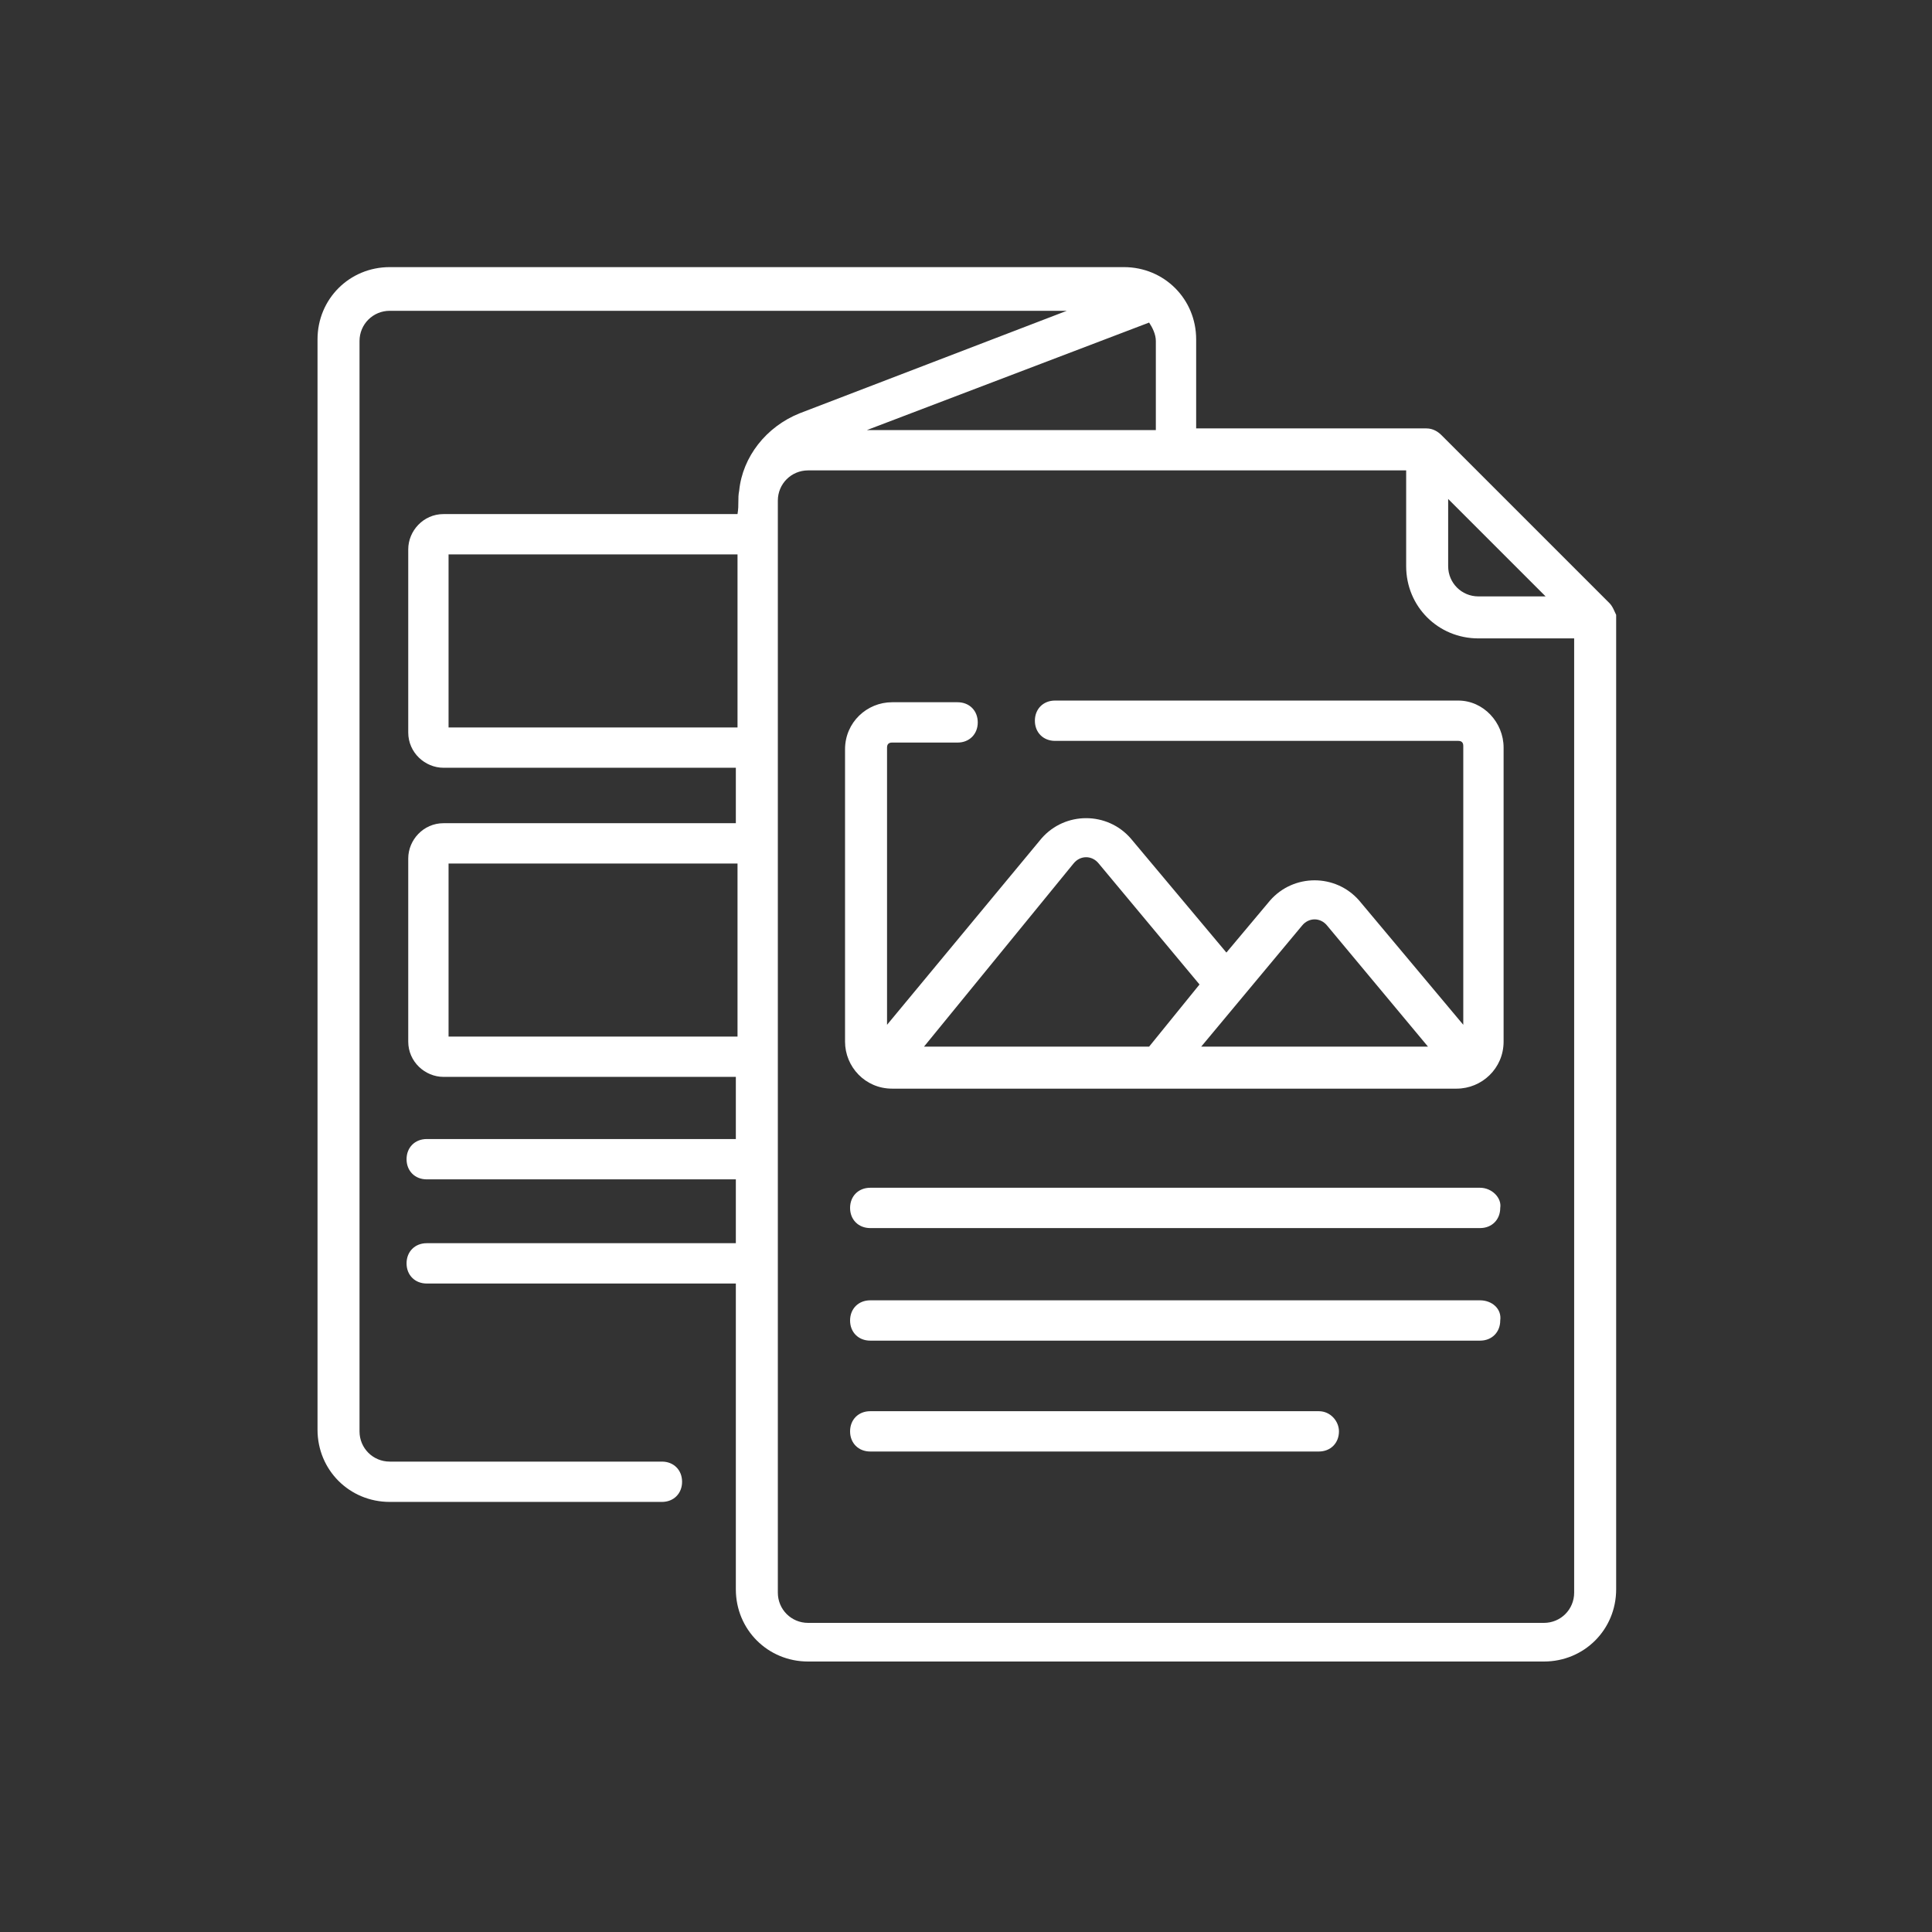 <?xml version="1.0" encoding="utf-8"?>
<!-- Generator: Adobe Illustrator 24.2.1, SVG Export Plug-In . SVG Version: 6.00 Build 0)  -->
<svg version="1.1" id="Layer_1" xmlns="http://www.w3.org/2000/svg" xmlns:xlink="http://www.w3.org/1999/xlink" x="0px" y="0px"
	 viewBox="0 0 115 115" style="enable-background:new 0 0 115 115;" xml:space="preserve">
<rect x="0" y="0" width="115" height="115" fill="#333333" stroke="none"/>
<style type="text/css">
	.st0{fill:#FFFFFF;}
</style>
<g>
	<path class="st0" d="M88.1,70.7H51.8c-0.7,0-1.2,0.5-1.2,1.2c0,0.7,0.5,1.2,1.2,1.2h36.3c0.7,0,1.2-0.5,1.2-1.2
		C89.4,71.3,88.8,70.7,88.1,70.7"/>
	<path class="st0" d="M88.1,77.4H51.8c-0.7,0-1.2,0.5-1.2,1.2s0.5,1.2,1.2,1.2h36.3c0.7,0,1.2-0.5,1.2-1.2
		C89.4,77.9,88.8,77.4,88.1,77.4"/>
	<path class="st0" d="M78.5,84H51.8c-0.7,0-1.2,0.5-1.2,1.2c0,0.7,0.5,1.2,1.2,1.2h26.7c0.7,0,1.2-0.5,1.2-1.2
		C79.7,84.6,79.2,84,78.5,84"/>
	<path class="st0" d="M95.8,35.9l-10-10c-0.2-0.2-0.5-0.4-0.9-0.4H71.2v-5.3c0-2.4-1.9-4.3-4.3-4.3H23.2c-2.4,0-4.3,1.9-4.3,4.3
		v64.9c0,2.4,1.9,4.3,4.3,4.3h16.2c0.7,0,1.2-0.5,1.2-1.2c0-0.7-0.5-1.2-1.2-1.2H23.2c-1,0-1.8-0.8-1.8-1.8V20.3
		c0-1,0.8-1.8,1.8-1.8h40.3l-15.9,6.1c-2,0.8-3.4,2.6-3.6,4.6c-0.1,0.5,0,0.8-0.1,1.4H26.4c-1.2,0-2.1,1-2.1,2.1v10.9
		c0,1.2,1,2.1,2.1,2.1h17.4V49H26.4c-1.2,0-2.1,1-2.1,2.1V62c0,1.2,1,2.1,2.1,2.1h17.4v3.7H25.4c-0.7,0-1.2,0.5-1.2,1.2
		s0.5,1.2,1.2,1.2h18.4v3.8H25.4c-0.7,0-1.2,0.5-1.2,1.2c0,0.7,0.5,1.2,1.2,1.2h18.4v18.2c0,2.4,1.9,4.3,4.3,4.3h43.8
		c2.4,0,4.3-1.9,4.3-4.3v-58C96.1,36.4,96,36.1,95.8,35.9 M86.2,29.7l5.8,5.8h-4c-1,0-1.8-0.8-1.8-1.8V29.7z M51.6,25.6l16.8-6.4
		c0.2,0.3,0.4,0.7,0.4,1.1v5.3H51.6z M26.7,33h17.2v10.3H26.7V33z M26.7,51.4h17.2v10.3H26.7V51.4z M91.9,96.6H48.1
		c-1,0-1.8-0.8-1.8-1.8V29.8c0-1,0.8-1.8,1.8-1.8h35.6v5.7c0,2.4,1.9,4.3,4.3,4.3h5.7v56.8C93.7,95.8,92.9,96.6,91.9,96.6"/>
	<path class="st0" d="M86.8,41.7h-24c-0.7,0-1.2,0.5-1.2,1.2c0,0.7,0.5,1.2,1.2,1.2h24c0.2,0,0.3,0.1,0.3,0.3V61l-6.2-7.4
		c-1.4-1.6-3.9-1.6-5.3,0L73,56.7l-5.7-6.8c-1.4-1.6-3.9-1.6-5.3,0L52.8,61V44.5c0-0.2,0.1-0.3,0.3-0.3H57c0.7,0,1.2-0.5,1.2-1.2
		c0-0.7-0.5-1.2-1.2-1.2h-3.9c-1.5,0-2.8,1.2-2.8,2.8v17.4c0,1.5,1.2,2.8,2.8,2.8h33.6c1.5,0,2.8-1.2,2.8-2.8V44.5
		C89.5,43,88.3,41.7,86.8,41.7 M77.5,55.1c0.4-0.5,1.1-0.5,1.5,0l6,7.2H71.5L77.5,55.1z M63.9,51.4c0.4-0.5,1.1-0.5,1.5,0l6,7.2
		l-3,3.7H55L63.9,51.4z"/>
</g>
</svg>
